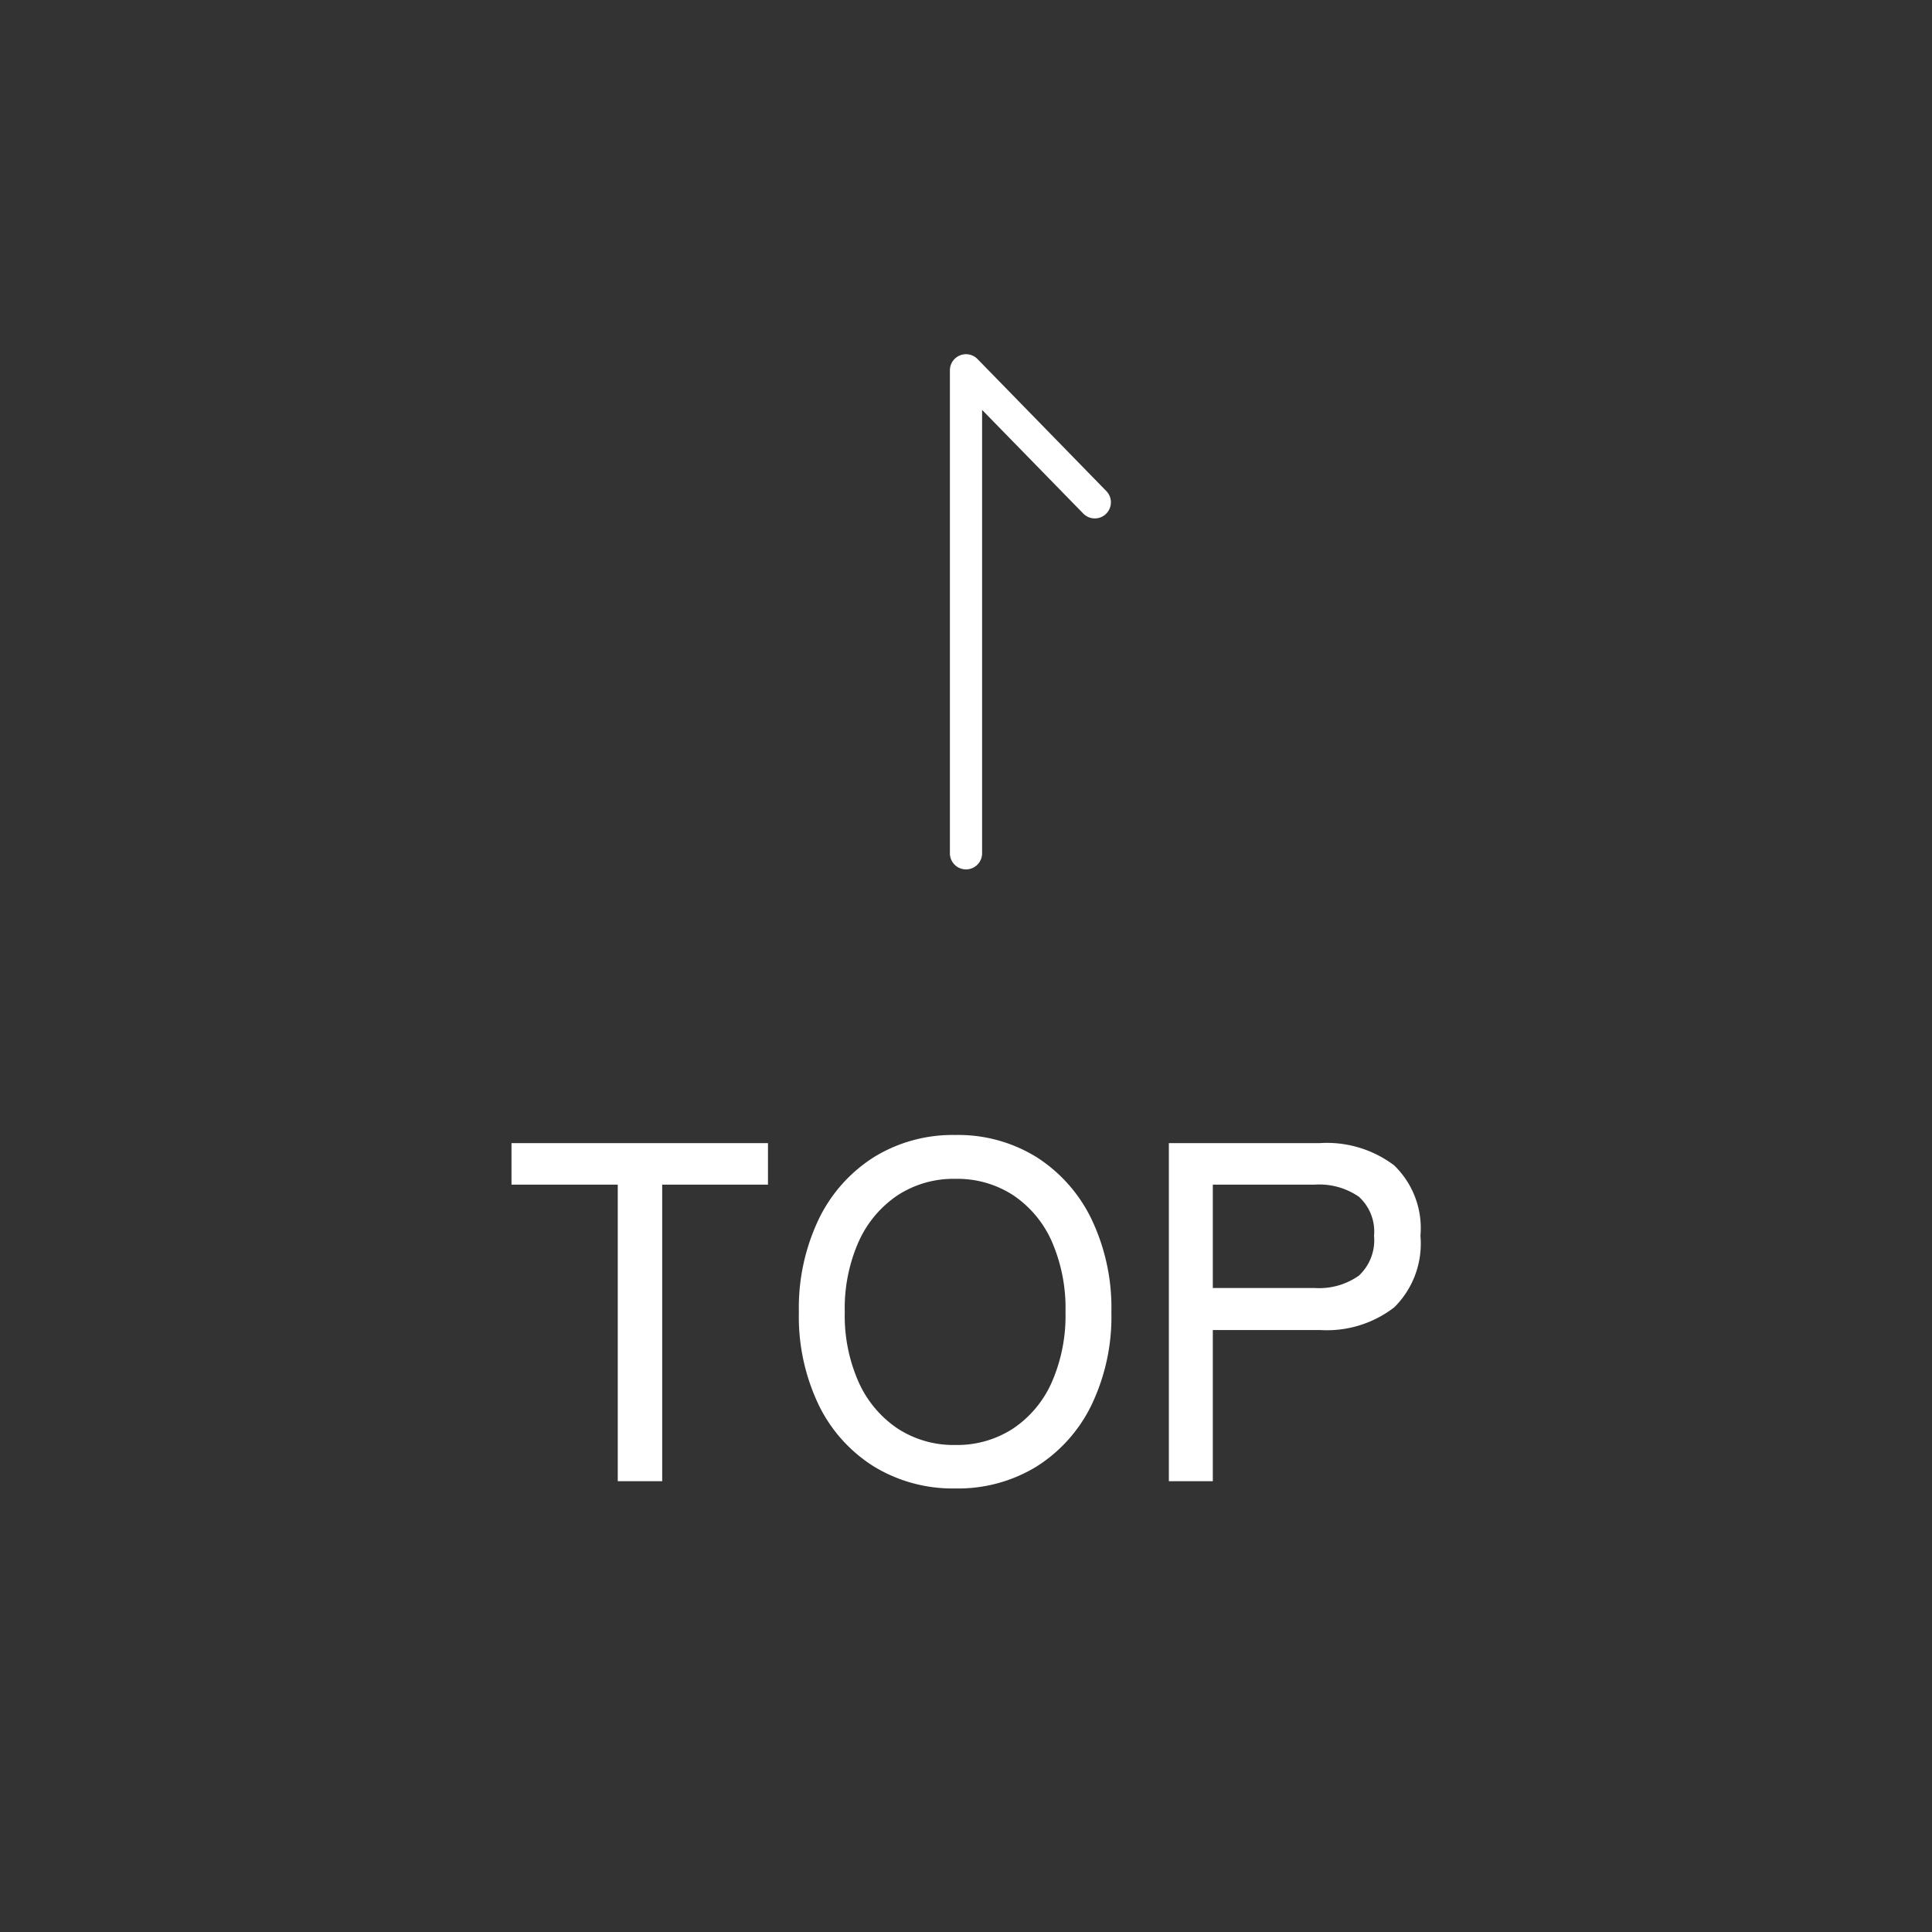 <svg xmlns="http://www.w3.org/2000/svg" xmlns:xlink="http://www.w3.org/1999/xlink" width="60" height="60" viewBox="0 0 60 60"><rect x="0" y="0" width="60" height="60" fill="#333333" stroke="none"/><defs><clipPath id="a"><rect width="60" height="60" transform="translate(592 96)" fill="#fff"/></clipPath></defs><g transform="translate(-592 -96)" clip-path="url(#a)"><g transform="translate(-968 -4688)"><path d="M10.9,4.5a.5.5,0,0,1-.349-.858L13.77.5H0A.5.5,0,0,1-.5,0,.5.5,0,0,1,0-.5H15a.5.5,0,0,1,.463.312.5.5,0,0,1-.114.546l-4.1,4A.5.5,0,0,1,10.9,4.5Z" transform="translate(1590 4810.5) rotate(-90)" fill="#fff"/><path d="M-10.815,0V-9.21h-3.3V-10.5H-6.15v1.29H-9.435V0ZM-.33.225A4.7,4.7,0,0,1-2.85-.45,4.641,4.641,0,0,1-4.568-2.355,6.335,6.335,0,0,1-5.19-5.25a6.382,6.382,0,0,1,.623-2.9,4.683,4.683,0,0,1,1.717-1.92,4.664,4.664,0,0,1,2.52-.682,4.626,4.626,0,0,1,2.512.682,4.7,4.7,0,0,1,1.71,1.92,6.382,6.382,0,0,1,.623,2.9,6.335,6.335,0,0,1-.623,2.895A4.659,4.659,0,0,1,2.182-.45,4.665,4.665,0,0,1-.33.225Zm0-1.35a3.178,3.178,0,0,0,1.792-.51,3.363,3.363,0,0,0,1.2-1.433A5.15,5.15,0,0,0,3.09-5.25a5.189,5.189,0,0,0-.427-2.2,3.363,3.363,0,0,0-1.2-1.433A3.178,3.178,0,0,0-.33-9.39a3.178,3.178,0,0,0-1.793.51A3.413,3.413,0,0,0-3.33-7.447a5.112,5.112,0,0,0-.435,2.2A5.074,5.074,0,0,0-3.33-3.068,3.413,3.413,0,0,0-2.123-1.635,3.178,3.178,0,0,0-.33-1.125ZM6.3,0V-10.5h4.695a3.468,3.468,0,0,1,2.3.69,2.711,2.711,0,0,1,.818,2.19A2.779,2.779,0,0,1,13.3-5.4a3.418,3.418,0,0,1-2.3.705H7.665V0ZM7.665-6H10.83A2.138,2.138,0,0,0,12.2-6.383a1.5,1.5,0,0,0,.472-1.238A1.459,1.459,0,0,0,12.2-8.835,2.168,2.168,0,0,0,10.83-9.21H7.665Z" transform="translate(1590 4830)" fill="#fff"/></g></g></svg>